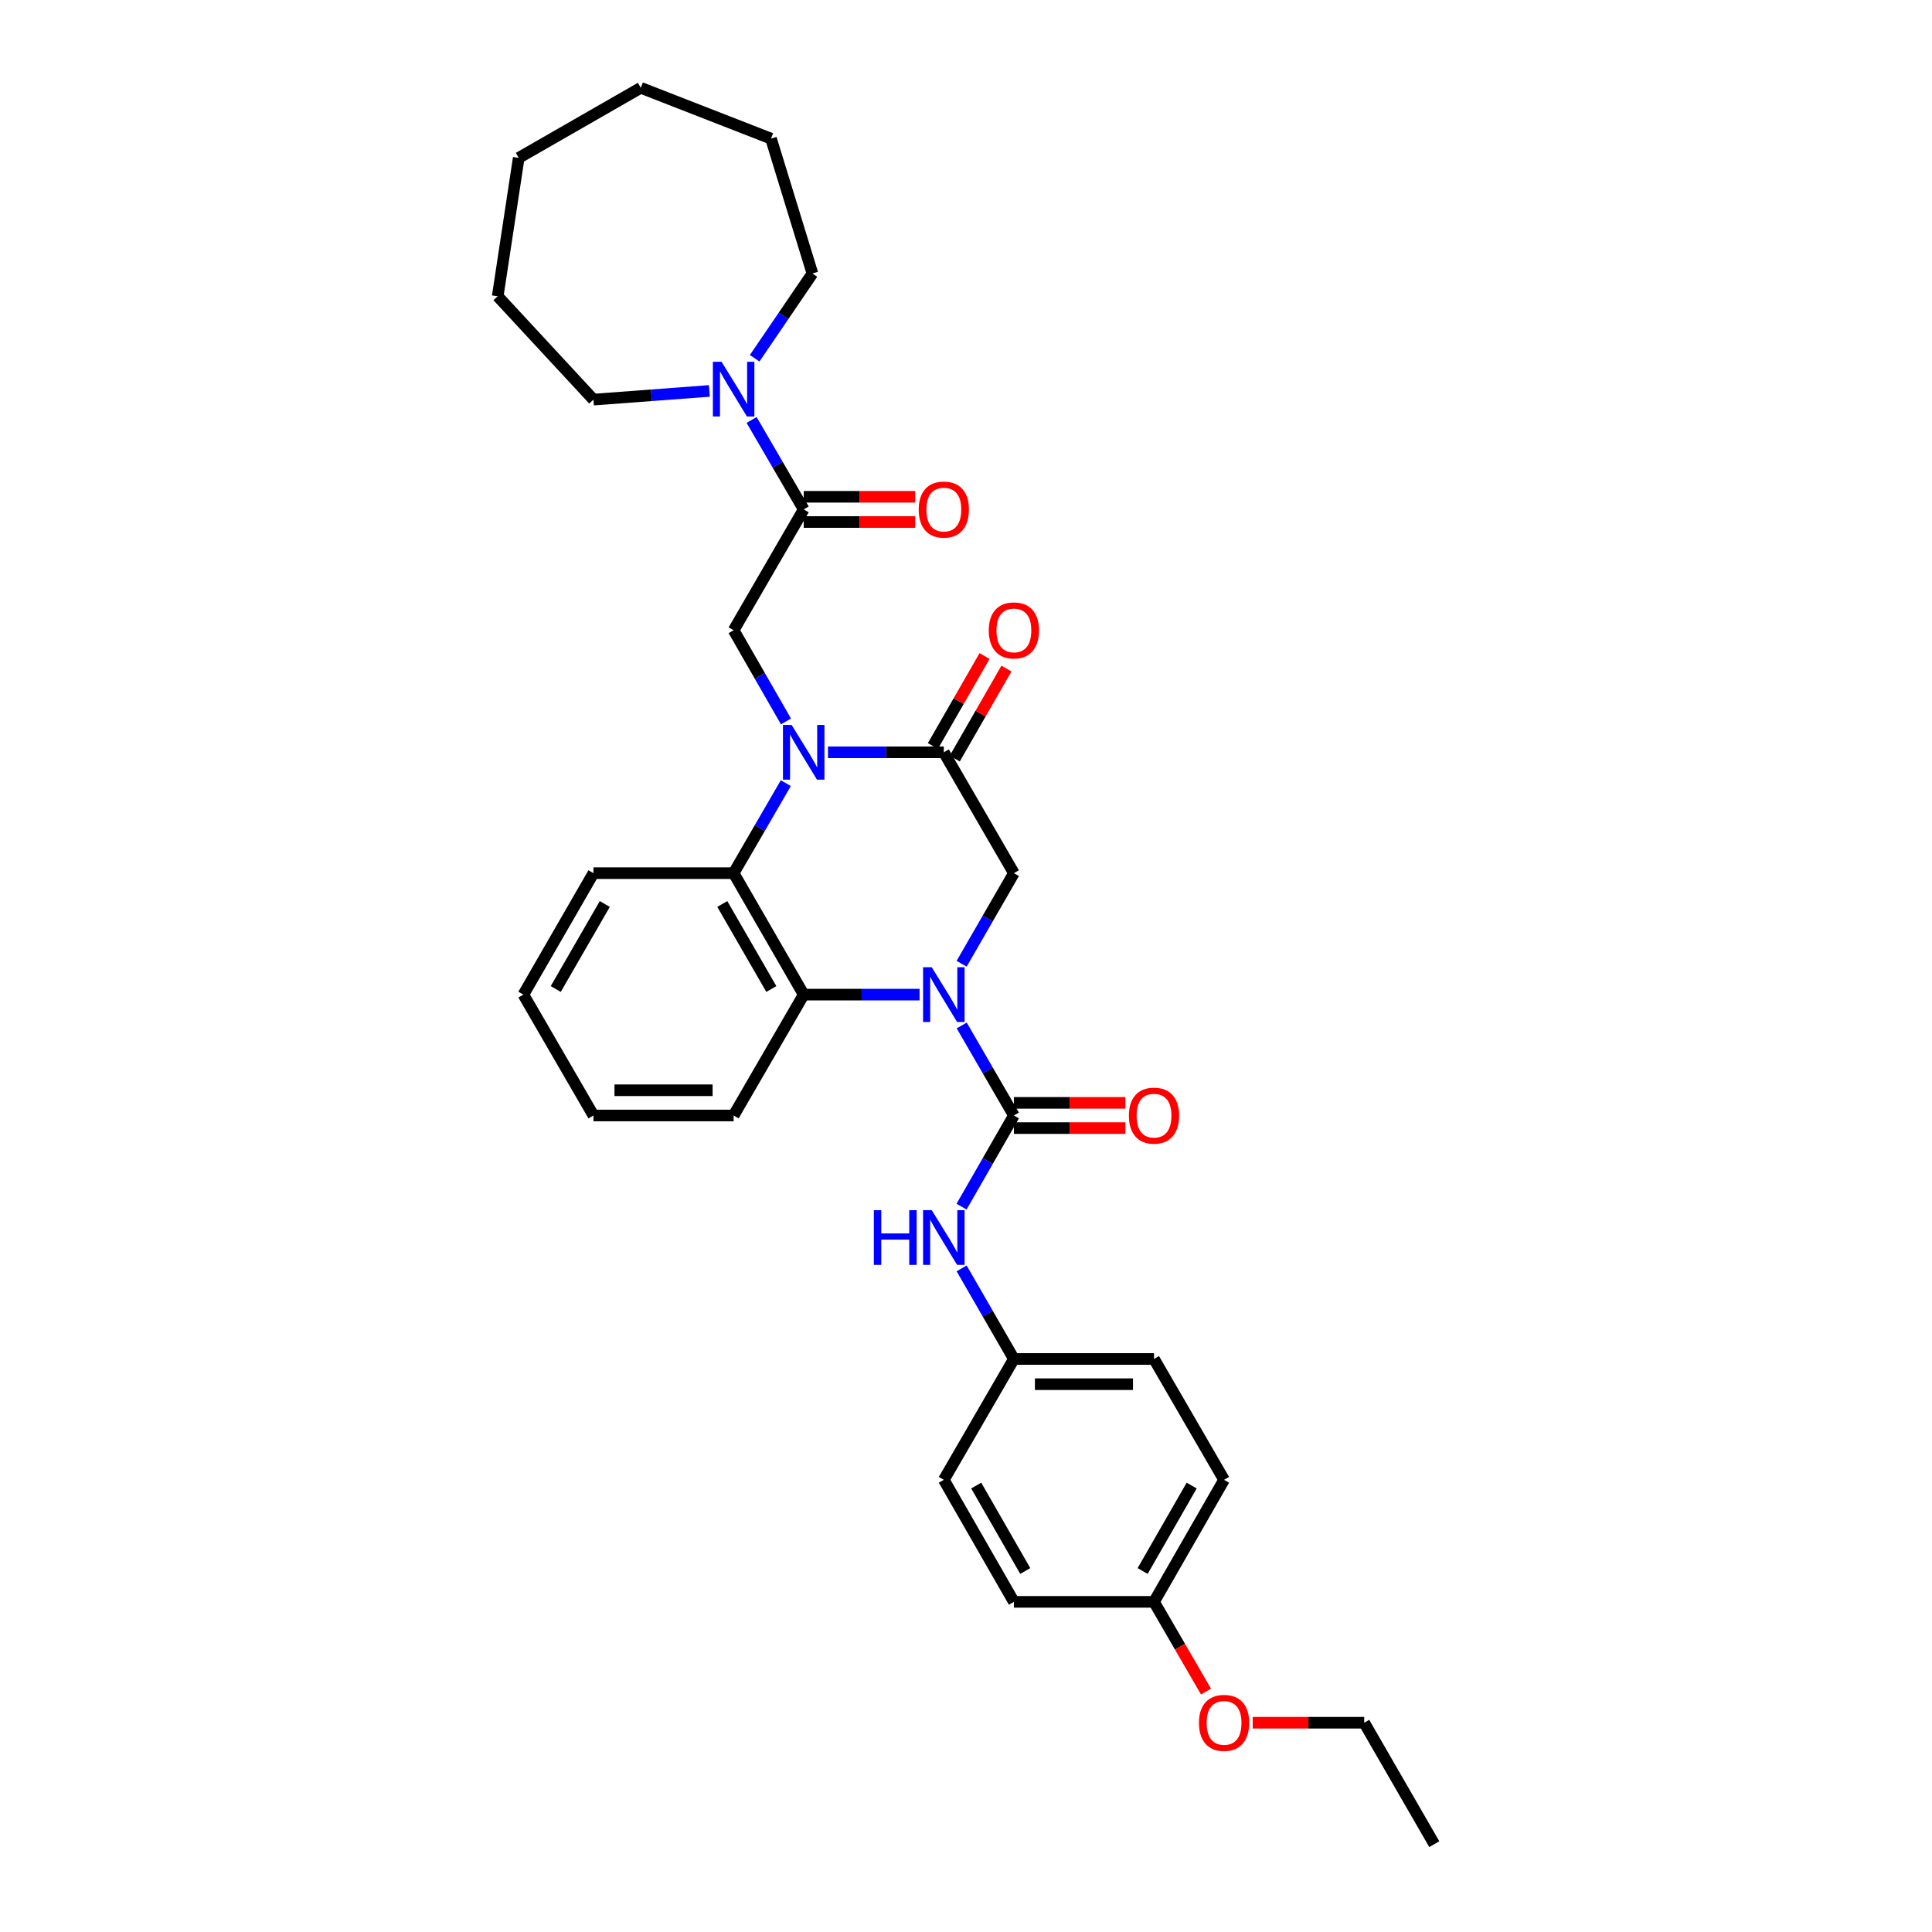 <?xml version='1.0' encoding='iso-8859-1'?>
<svg version='1.1' baseProfile='full'
              xmlns='http://www.w3.org/2000/svg'
                      xmlns:rdkit='http://www.rdkit.org/xml'
                      xmlns:xlink='http://www.w3.org/1999/xlink'
                  xml:space='preserve'
width='1000px' height='1000px' viewBox='0 0 1000 1000'>
<!-- END OF HEADER -->
<rect style='opacity:1.0;fill:#FFFFFF;stroke:none' width='1000' height='1000' x='0' y='0'> </rect>
<path class='bond-1' d='M 497.78,530.781 L 511.284,554.077' style='fill:none;fill-rule:evenodd;stroke:#0000FF;stroke-width:6px;stroke-linecap:butt;stroke-linejoin:miter;stroke-opacity:1' />
<path class='bond-1' d='M 511.284,554.077 L 524.787,577.373' style='fill:none;fill-rule:evenodd;stroke:#000000;stroke-width:6px;stroke-linecap:butt;stroke-linejoin:miter;stroke-opacity:1' />
<path class='bond-3' d='M 475.971,514.813 L 445.984,514.813' style='fill:none;fill-rule:evenodd;stroke:#0000FF;stroke-width:6px;stroke-linecap:butt;stroke-linejoin:miter;stroke-opacity:1' />
<path class='bond-3' d='M 445.984,514.813 L 415.997,514.813' style='fill:none;fill-rule:evenodd;stroke:#000000;stroke-width:6px;stroke-linecap:butt;stroke-linejoin:miter;stroke-opacity:1' />
<path class='bond-5' d='M 497.739,498.839 L 511.263,475.394' style='fill:none;fill-rule:evenodd;stroke:#0000FF;stroke-width:6px;stroke-linecap:butt;stroke-linejoin:miter;stroke-opacity:1' />
<path class='bond-5' d='M 511.263,475.394 L 524.787,451.948' style='fill:none;fill-rule:evenodd;stroke:#000000;stroke-width:6px;stroke-linecap:butt;stroke-linejoin:miter;stroke-opacity:1' />
<path class='bond-0' d='M 428.55,389.389 L 458.537,389.389' style='fill:none;fill-rule:evenodd;stroke:#0000FF;stroke-width:6px;stroke-linecap:butt;stroke-linejoin:miter;stroke-opacity:1' />
<path class='bond-0' d='M 458.537,389.389 L 488.524,389.389' style='fill:none;fill-rule:evenodd;stroke:#000000;stroke-width:6px;stroke-linecap:butt;stroke-linejoin:miter;stroke-opacity:1' />
<path class='bond-6' d='M 406.821,373.408 L 393.273,349.814' style='fill:none;fill-rule:evenodd;stroke:#0000FF;stroke-width:6px;stroke-linecap:butt;stroke-linejoin:miter;stroke-opacity:1' />
<path class='bond-6' d='M 393.273,349.814 L 379.726,326.219' style='fill:none;fill-rule:evenodd;stroke:#000000;stroke-width:6px;stroke-linecap:butt;stroke-linejoin:miter;stroke-opacity:1' />
<path class='bond-32' d='M 406.739,405.356 L 393.233,428.652' style='fill:none;fill-rule:evenodd;stroke:#0000FF;stroke-width:6px;stroke-linecap:butt;stroke-linejoin:miter;stroke-opacity:1' />
<path class='bond-32' d='M 393.233,428.652 L 379.726,451.948' style='fill:none;fill-rule:evenodd;stroke:#000000;stroke-width:6px;stroke-linecap:butt;stroke-linejoin:miter;stroke-opacity:1' />
<path class='bond-9' d='M 524.787,577.373 L 511.243,600.967' style='fill:none;fill-rule:evenodd;stroke:#000000;stroke-width:6px;stroke-linecap:butt;stroke-linejoin:miter;stroke-opacity:1' />
<path class='bond-9' d='M 511.243,600.967 L 497.698,624.561' style='fill:none;fill-rule:evenodd;stroke:#0000FF;stroke-width:6px;stroke-linecap:butt;stroke-linejoin:miter;stroke-opacity:1' />
<path class='bond-10' d='M 524.787,583.902 L 553.644,583.902' style='fill:none;fill-rule:evenodd;stroke:#000000;stroke-width:6px;stroke-linecap:butt;stroke-linejoin:miter;stroke-opacity:1' />
<path class='bond-10' d='M 553.644,583.902 L 582.501,583.902' style='fill:none;fill-rule:evenodd;stroke:#FF0000;stroke-width:6px;stroke-linecap:butt;stroke-linejoin:miter;stroke-opacity:1' />
<path class='bond-10' d='M 524.787,570.844 L 553.644,570.844' style='fill:none;fill-rule:evenodd;stroke:#000000;stroke-width:6px;stroke-linecap:butt;stroke-linejoin:miter;stroke-opacity:1' />
<path class='bond-10' d='M 553.644,570.844 L 582.501,570.844' style='fill:none;fill-rule:evenodd;stroke:#FF0000;stroke-width:6px;stroke-linecap:butt;stroke-linejoin:miter;stroke-opacity:1' />
<path class='bond-2' d='M 488.524,389.389 L 524.787,451.948' style='fill:none;fill-rule:evenodd;stroke:#000000;stroke-width:6px;stroke-linecap:butt;stroke-linejoin:miter;stroke-opacity:1' />
<path class='bond-11' d='M 494.186,392.639 L 507.558,369.345' style='fill:none;fill-rule:evenodd;stroke:#000000;stroke-width:6px;stroke-linecap:butt;stroke-linejoin:miter;stroke-opacity:1' />
<path class='bond-11' d='M 507.558,369.345 L 520.931,346.051' style='fill:none;fill-rule:evenodd;stroke:#FF0000;stroke-width:6px;stroke-linecap:butt;stroke-linejoin:miter;stroke-opacity:1' />
<path class='bond-11' d='M 482.862,386.138 L 496.234,362.844' style='fill:none;fill-rule:evenodd;stroke:#000000;stroke-width:6px;stroke-linecap:butt;stroke-linejoin:miter;stroke-opacity:1' />
<path class='bond-11' d='M 496.234,362.844 L 509.607,339.55' style='fill:none;fill-rule:evenodd;stroke:#FF0000;stroke-width:6px;stroke-linecap:butt;stroke-linejoin:miter;stroke-opacity:1' />
<path class='bond-4' d='M 415.997,514.813 L 379.726,451.948' style='fill:none;fill-rule:evenodd;stroke:#000000;stroke-width:6px;stroke-linecap:butt;stroke-linejoin:miter;stroke-opacity:1' />
<path class='bond-4' d='M 399.246,511.909 L 373.857,467.904' style='fill:none;fill-rule:evenodd;stroke:#000000;stroke-width:6px;stroke-linecap:butt;stroke-linejoin:miter;stroke-opacity:1' />
<path class='bond-15' d='M 415.997,514.813 L 379.726,577.373' style='fill:none;fill-rule:evenodd;stroke:#000000;stroke-width:6px;stroke-linecap:butt;stroke-linejoin:miter;stroke-opacity:1' />
<path class='bond-16' d='M 379.726,451.948 L 307.17,451.948' style='fill:none;fill-rule:evenodd;stroke:#000000;stroke-width:6px;stroke-linecap:butt;stroke-linejoin:miter;stroke-opacity:1' />
<path class='bond-7' d='M 379.726,326.219 L 415.997,263.667' style='fill:none;fill-rule:evenodd;stroke:#000000;stroke-width:6px;stroke-linecap:butt;stroke-linejoin:miter;stroke-opacity:1' />
<path class='bond-8' d='M 415.997,263.667 L 402.511,240.516' style='fill:none;fill-rule:evenodd;stroke:#000000;stroke-width:6px;stroke-linecap:butt;stroke-linejoin:miter;stroke-opacity:1' />
<path class='bond-8' d='M 402.511,240.516 L 389.024,217.366' style='fill:none;fill-rule:evenodd;stroke:#0000FF;stroke-width:6px;stroke-linecap:butt;stroke-linejoin:miter;stroke-opacity:1' />
<path class='bond-12' d='M 415.997,270.196 L 444.854,270.196' style='fill:none;fill-rule:evenodd;stroke:#000000;stroke-width:6px;stroke-linecap:butt;stroke-linejoin:miter;stroke-opacity:1' />
<path class='bond-12' d='M 444.854,270.196 L 473.711,270.196' style='fill:none;fill-rule:evenodd;stroke:#FF0000;stroke-width:6px;stroke-linecap:butt;stroke-linejoin:miter;stroke-opacity:1' />
<path class='bond-12' d='M 415.997,257.138 L 444.854,257.138' style='fill:none;fill-rule:evenodd;stroke:#000000;stroke-width:6px;stroke-linecap:butt;stroke-linejoin:miter;stroke-opacity:1' />
<path class='bond-12' d='M 444.854,257.138 L 473.711,257.138' style='fill:none;fill-rule:evenodd;stroke:#FF0000;stroke-width:6px;stroke-linecap:butt;stroke-linejoin:miter;stroke-opacity:1' />
<path class='bond-21' d='M 390.609,185.434 L 405.559,163.496' style='fill:none;fill-rule:evenodd;stroke:#0000FF;stroke-width:6px;stroke-linecap:butt;stroke-linejoin:miter;stroke-opacity:1' />
<path class='bond-21' d='M 405.559,163.496 L 420.509,141.558' style='fill:none;fill-rule:evenodd;stroke:#000000;stroke-width:6px;stroke-linecap:butt;stroke-linejoin:miter;stroke-opacity:1' />
<path class='bond-22' d='M 367.167,202.346 L 337.169,204.596' style='fill:none;fill-rule:evenodd;stroke:#0000FF;stroke-width:6px;stroke-linecap:butt;stroke-linejoin:miter;stroke-opacity:1' />
<path class='bond-22' d='M 337.169,204.596 L 307.17,206.845' style='fill:none;fill-rule:evenodd;stroke:#000000;stroke-width:6px;stroke-linecap:butt;stroke-linejoin:miter;stroke-opacity:1' />
<path class='bond-13' d='M 497.74,656.516 L 511.264,679.958' style='fill:none;fill-rule:evenodd;stroke:#0000FF;stroke-width:6px;stroke-linecap:butt;stroke-linejoin:miter;stroke-opacity:1' />
<path class='bond-13' d='M 511.264,679.958 L 524.787,703.399' style='fill:none;fill-rule:evenodd;stroke:#000000;stroke-width:6px;stroke-linecap:butt;stroke-linejoin:miter;stroke-opacity:1' />
<path class='bond-17' d='M 524.787,703.399 L 488.524,765.952' style='fill:none;fill-rule:evenodd;stroke:#000000;stroke-width:6px;stroke-linecap:butt;stroke-linejoin:miter;stroke-opacity:1' />
<path class='bond-18' d='M 524.787,703.399 L 597.315,703.399' style='fill:none;fill-rule:evenodd;stroke:#000000;stroke-width:6px;stroke-linecap:butt;stroke-linejoin:miter;stroke-opacity:1' />
<path class='bond-18' d='M 535.667,716.457 L 586.435,716.457' style='fill:none;fill-rule:evenodd;stroke:#000000;stroke-width:6px;stroke-linecap:butt;stroke-linejoin:miter;stroke-opacity:1' />
<path class='bond-14' d='M 597.315,829.121 L 633.578,765.952' style='fill:none;fill-rule:evenodd;stroke:#000000;stroke-width:6px;stroke-linecap:butt;stroke-linejoin:miter;stroke-opacity:1' />
<path class='bond-14' d='M 591.43,813.145 L 616.814,768.926' style='fill:none;fill-rule:evenodd;stroke:#000000;stroke-width:6px;stroke-linecap:butt;stroke-linejoin:miter;stroke-opacity:1' />
<path class='bond-23' d='M 597.315,829.121 L 610.772,852.337' style='fill:none;fill-rule:evenodd;stroke:#000000;stroke-width:6px;stroke-linecap:butt;stroke-linejoin:miter;stroke-opacity:1' />
<path class='bond-23' d='M 610.772,852.337 L 624.229,875.553' style='fill:none;fill-rule:evenodd;stroke:#FF0000;stroke-width:6px;stroke-linecap:butt;stroke-linejoin:miter;stroke-opacity:1' />
<path class='bond-34' d='M 597.315,829.121 L 524.787,829.121' style='fill:none;fill-rule:evenodd;stroke:#000000;stroke-width:6px;stroke-linecap:butt;stroke-linejoin:miter;stroke-opacity:1' />
<path class='bond-26' d='M 379.726,577.373 L 307.17,577.373' style='fill:none;fill-rule:evenodd;stroke:#000000;stroke-width:6px;stroke-linecap:butt;stroke-linejoin:miter;stroke-opacity:1' />
<path class='bond-26' d='M 368.843,564.315 L 318.053,564.315' style='fill:none;fill-rule:evenodd;stroke:#000000;stroke-width:6px;stroke-linecap:butt;stroke-linejoin:miter;stroke-opacity:1' />
<path class='bond-33' d='M 307.17,451.948 L 270.906,514.813' style='fill:none;fill-rule:evenodd;stroke:#000000;stroke-width:6px;stroke-linecap:butt;stroke-linejoin:miter;stroke-opacity:1' />
<path class='bond-33' d='M 313.041,467.903 L 287.657,511.908' style='fill:none;fill-rule:evenodd;stroke:#000000;stroke-width:6px;stroke-linecap:butt;stroke-linejoin:miter;stroke-opacity:1' />
<path class='bond-20' d='M 488.524,765.952 L 524.787,829.121' style='fill:none;fill-rule:evenodd;stroke:#000000;stroke-width:6px;stroke-linecap:butt;stroke-linejoin:miter;stroke-opacity:1' />
<path class='bond-20' d='M 505.288,768.926 L 530.672,813.145' style='fill:none;fill-rule:evenodd;stroke:#000000;stroke-width:6px;stroke-linecap:butt;stroke-linejoin:miter;stroke-opacity:1' />
<path class='bond-19' d='M 597.315,703.399 L 633.578,765.952' style='fill:none;fill-rule:evenodd;stroke:#000000;stroke-width:6px;stroke-linecap:butt;stroke-linejoin:miter;stroke-opacity:1' />
<path class='bond-27' d='M 420.509,141.558 L 399.066,71.744' style='fill:none;fill-rule:evenodd;stroke:#000000;stroke-width:6px;stroke-linecap:butt;stroke-linejoin:miter;stroke-opacity:1' />
<path class='bond-28' d='M 307.17,206.845 L 257.61,153.353' style='fill:none;fill-rule:evenodd;stroke:#000000;stroke-width:6px;stroke-linecap:butt;stroke-linejoin:miter;stroke-opacity:1' />
<path class='bond-24' d='M 648.391,891.681 L 677.252,891.681' style='fill:none;fill-rule:evenodd;stroke:#FF0000;stroke-width:6px;stroke-linecap:butt;stroke-linejoin:miter;stroke-opacity:1' />
<path class='bond-24' d='M 677.252,891.681 L 706.112,891.681' style='fill:none;fill-rule:evenodd;stroke:#000000;stroke-width:6px;stroke-linecap:butt;stroke-linejoin:miter;stroke-opacity:1' />
<path class='bond-29' d='M 706.112,891.681 L 742.39,954.545' style='fill:none;fill-rule:evenodd;stroke:#000000;stroke-width:6px;stroke-linecap:butt;stroke-linejoin:miter;stroke-opacity:1' />
<path class='bond-25' d='M 270.906,514.813 L 307.17,577.373' style='fill:none;fill-rule:evenodd;stroke:#000000;stroke-width:6px;stroke-linecap:butt;stroke-linejoin:miter;stroke-opacity:1' />
<path class='bond-30' d='M 399.066,71.744 L 331.66,45.455' style='fill:none;fill-rule:evenodd;stroke:#000000;stroke-width:6px;stroke-linecap:butt;stroke-linejoin:miter;stroke-opacity:1' />
<path class='bond-31' d='M 257.61,153.353 L 268.491,81.718' style='fill:none;fill-rule:evenodd;stroke:#000000;stroke-width:6px;stroke-linecap:butt;stroke-linejoin:miter;stroke-opacity:1' />
<path class='bond-35' d='M 331.66,45.455 L 268.491,81.718' style='fill:none;fill-rule:evenodd;stroke:#000000;stroke-width:6px;stroke-linecap:butt;stroke-linejoin:miter;stroke-opacity:1' />
<path  class='atom-0' d='M 482.264 500.653
L 491.544 515.653
Q 492.464 517.133, 493.944 519.813
Q 495.424 522.493, 495.504 522.653
L 495.504 500.653
L 499.264 500.653
L 499.264 528.973
L 495.384 528.973
L 485.424 512.573
Q 484.264 510.653, 483.024 508.453
Q 481.824 506.253, 481.464 505.573
L 481.464 528.973
L 477.784 528.973
L 477.784 500.653
L 482.264 500.653
' fill='#0000FF'/>
<path  class='atom-1' d='M 409.737 375.229
L 419.017 390.229
Q 419.937 391.709, 421.417 394.389
Q 422.897 397.069, 422.977 397.229
L 422.977 375.229
L 426.737 375.229
L 426.737 403.549
L 422.857 403.549
L 412.897 387.149
Q 411.737 385.229, 410.497 383.029
Q 409.297 380.829, 408.937 380.149
L 408.937 403.549
L 405.257 403.549
L 405.257 375.229
L 409.737 375.229
' fill='#0000FF'/>
<path  class='atom-9' d='M 373.466 187.244
L 382.746 202.244
Q 383.666 203.724, 385.146 206.404
Q 386.626 209.084, 386.706 209.244
L 386.706 187.244
L 390.466 187.244
L 390.466 215.564
L 386.586 215.564
L 376.626 199.164
Q 375.466 197.244, 374.226 195.044
Q 373.026 192.844, 372.666 192.164
L 372.666 215.564
L 368.986 215.564
L 368.986 187.244
L 373.466 187.244
' fill='#0000FF'/>
<path  class='atom-10' d='M 452.304 626.382
L 456.144 626.382
L 456.144 638.422
L 470.624 638.422
L 470.624 626.382
L 474.464 626.382
L 474.464 654.702
L 470.624 654.702
L 470.624 641.622
L 456.144 641.622
L 456.144 654.702
L 452.304 654.702
L 452.304 626.382
' fill='#0000FF'/>
<path  class='atom-10' d='M 482.264 626.382
L 491.544 641.382
Q 492.464 642.862, 493.944 645.542
Q 495.424 648.222, 495.504 648.382
L 495.504 626.382
L 499.264 626.382
L 499.264 654.702
L 495.384 654.702
L 485.424 638.302
Q 484.264 636.382, 483.024 634.182
Q 481.824 631.982, 481.464 631.302
L 481.464 654.702
L 477.784 654.702
L 477.784 626.382
L 482.264 626.382
' fill='#0000FF'/>
<path  class='atom-11' d='M 584.315 577.453
Q 584.315 570.653, 587.675 566.853
Q 591.035 563.053, 597.315 563.053
Q 603.595 563.053, 606.955 566.853
Q 610.315 570.653, 610.315 577.453
Q 610.315 584.333, 606.915 588.253
Q 603.515 592.133, 597.315 592.133
Q 591.075 592.133, 587.675 588.253
Q 584.315 584.373, 584.315 577.453
M 597.315 588.933
Q 601.635 588.933, 603.955 586.053
Q 606.315 583.133, 606.315 577.453
Q 606.315 571.893, 603.955 569.093
Q 601.635 566.253, 597.315 566.253
Q 592.995 566.253, 590.635 569.053
Q 588.315 571.853, 588.315 577.453
Q 588.315 583.173, 590.635 586.053
Q 592.995 588.933, 597.315 588.933
' fill='#FF0000'/>
<path  class='atom-12' d='M 511.787 326.299
Q 511.787 319.499, 515.147 315.699
Q 518.507 311.899, 524.787 311.899
Q 531.067 311.899, 534.427 315.699
Q 537.787 319.499, 537.787 326.299
Q 537.787 333.179, 534.387 337.099
Q 530.987 340.979, 524.787 340.979
Q 518.547 340.979, 515.147 337.099
Q 511.787 333.219, 511.787 326.299
M 524.787 337.779
Q 529.107 337.779, 531.427 334.899
Q 533.787 331.979, 533.787 326.299
Q 533.787 320.739, 531.427 317.939
Q 529.107 315.099, 524.787 315.099
Q 520.467 315.099, 518.107 317.899
Q 515.787 320.699, 515.787 326.299
Q 515.787 332.019, 518.107 334.899
Q 520.467 337.779, 524.787 337.779
' fill='#FF0000'/>
<path  class='atom-13' d='M 475.524 263.747
Q 475.524 256.947, 478.884 253.147
Q 482.244 249.347, 488.524 249.347
Q 494.804 249.347, 498.164 253.147
Q 501.524 256.947, 501.524 263.747
Q 501.524 270.627, 498.124 274.547
Q 494.724 278.427, 488.524 278.427
Q 482.284 278.427, 478.884 274.547
Q 475.524 270.667, 475.524 263.747
M 488.524 275.227
Q 492.844 275.227, 495.164 272.347
Q 497.524 269.427, 497.524 263.747
Q 497.524 258.187, 495.164 255.387
Q 492.844 252.547, 488.524 252.547
Q 484.204 252.547, 481.844 255.347
Q 479.524 258.147, 479.524 263.747
Q 479.524 269.467, 481.844 272.347
Q 484.204 275.227, 488.524 275.227
' fill='#FF0000'/>
<path  class='atom-24' d='M 620.578 891.761
Q 620.578 884.961, 623.938 881.161
Q 627.298 877.361, 633.578 877.361
Q 639.858 877.361, 643.218 881.161
Q 646.578 884.961, 646.578 891.761
Q 646.578 898.641, 643.178 902.561
Q 639.778 906.441, 633.578 906.441
Q 627.338 906.441, 623.938 902.561
Q 620.578 898.681, 620.578 891.761
M 633.578 903.241
Q 637.898 903.241, 640.218 900.361
Q 642.578 897.441, 642.578 891.761
Q 642.578 886.201, 640.218 883.401
Q 637.898 880.561, 633.578 880.561
Q 629.258 880.561, 626.898 883.361
Q 624.578 886.161, 624.578 891.761
Q 624.578 897.481, 626.898 900.361
Q 629.258 903.241, 633.578 903.241
' fill='#FF0000'/>
</svg>
